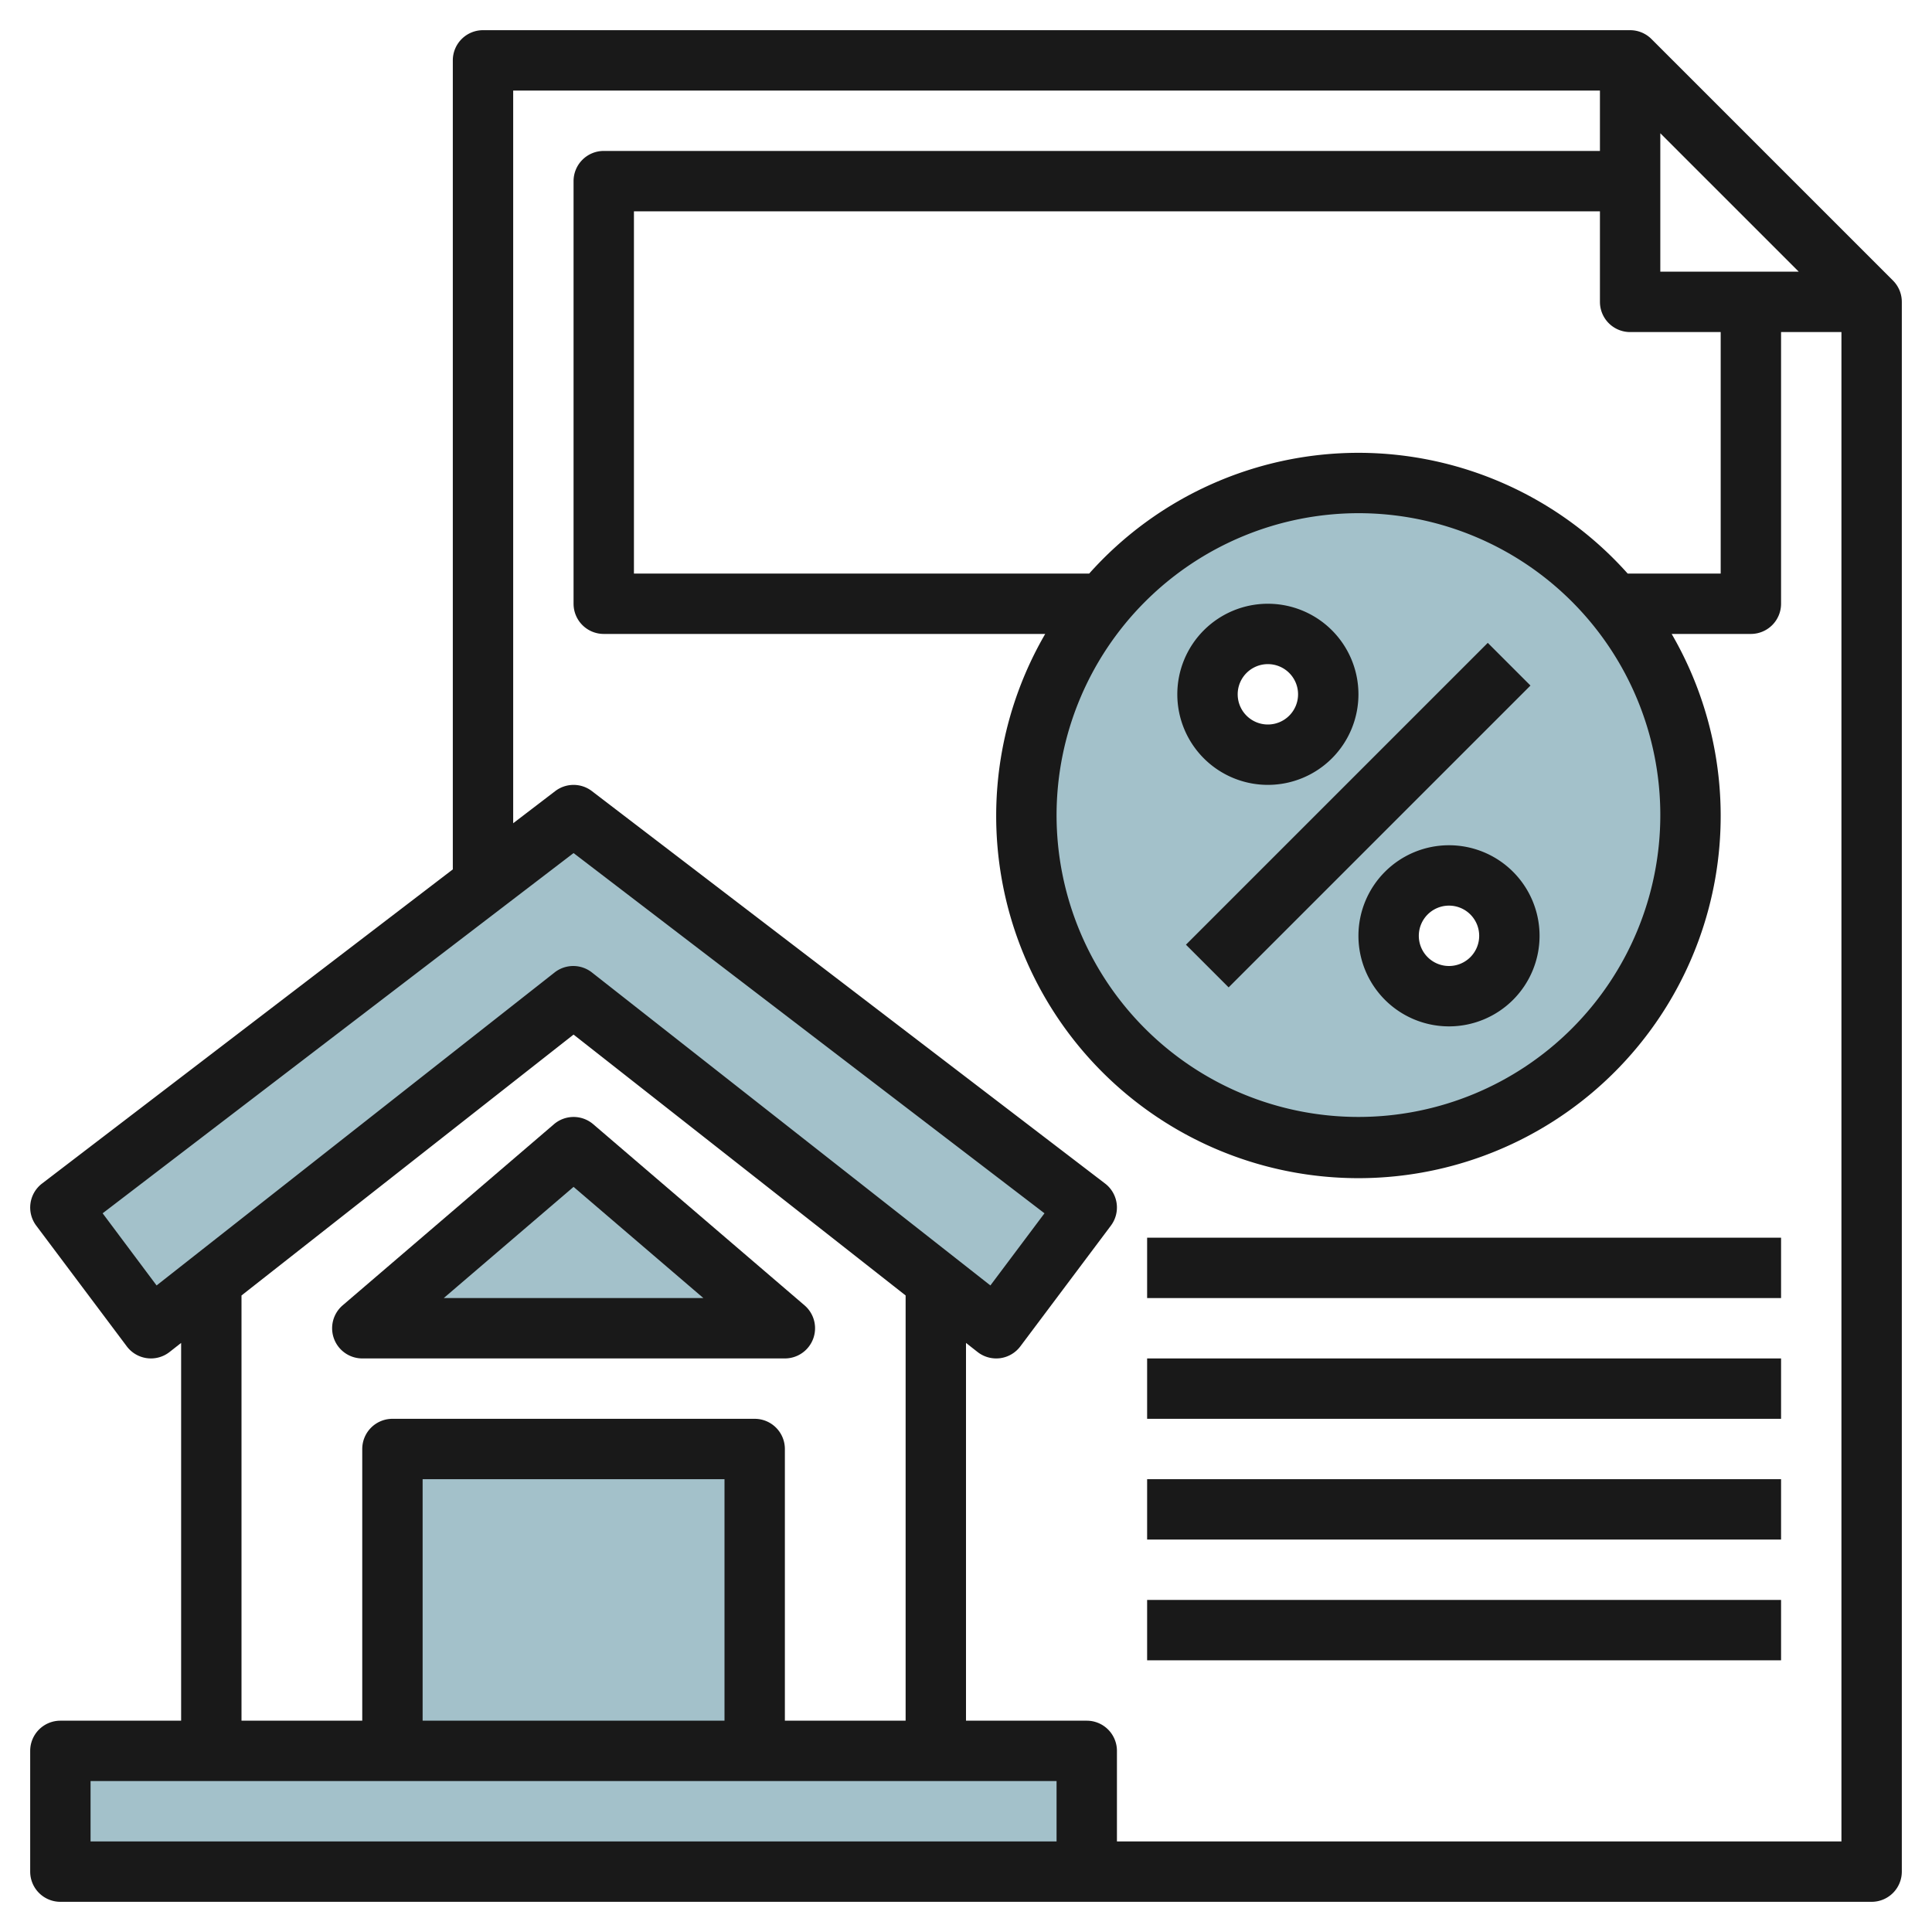 <svg id="Layer_3" height="512" viewBox="0 0 64 64" width="512" xmlns="http://www.w3.org/2000/svg" data-name="Layer 3"><path d="m19 33 14 11 3-4-17-13-17 13 3 4z" fill="#a3c1ca"/><path d="m2 58h34v4h-34z" fill="#a3c1ca"/><path d="m13 58v-10h12v10" fill="#a3c1ca"/><path d="m19 38-7 6h14z" fill="#a3c1ca"/><path d="m45 16a11 11 0 1 0 11 11 11 11 0 0 0 -11-11zm-3 9a2 2 0 1 1 2-2 2 2 0 0 1 -2 2zm6 8a2 2 0 1 1 2-2 2 2 0 0 1 -2 2z" fill="#a3c1ca"/><g fill="#191919"><path d="m54.707 1.293a1 1 0 0 0 -.707-.293h-38a1 1 0 0 0 -1 1v26.8l-13.607 10.406a1 1 0 0 0 -.193 1.394l3 4a1 1 0 0 0 1.418.186l.382-.3v12.514h-4a1 1 0 0 0 -1 1v4a1 1 0 0 0 1 1h60a1 1 0 0 0 1-1v-52a1 1 0 0 0 -.293-.707zm-9.707 15.707a10 10 0 1 1 -10 10 10.011 10.011 0 0 1 10-10zm0-2a11.962 11.962 0 0 0 -8.919 4h-15.081v-12h32v3a1 1 0 0 0 1 1h3v8h-3.081a11.962 11.962 0 0 0 -8.919-4zm10-6v-4.586l4.586 4.586zm-49.813 33.582-1.787-2.39 15.6-11.933 15.6 11.933-1.792 2.39-13.2-10.368a1 1 0 0 0 -1.236 0zm2.813.332 11-8.642 11 8.642v14.086h-4v-9a1 1 0 0 0 -1-1h-12a1 1 0 0 0 -1 1v9h-4zm16 14.086h-10v-8h10zm11 4h-32v-2h32zm2 0v-3a1 1 0 0 0 -1-1h-4v-12.514l.382.3a1 1 0 0 0 .618.214 1.134 1.134 0 0 0 .13-.008 1 1 0 0 0 .67-.392l3-4a1 1 0 0 0 -.193-1.394l-17-13a1 1 0 0 0 -1.214 0l-1.393 1.065v-24.271h36v2h-33a1 1 0 0 0 -1 1v14a1 1 0 0 0 1 1h14.624a12 12 0 1 0 20.752 0h2.624a1 1 0 0 0 1-1v-9h2v50z"/><path d="m12 45h14a1 1 0 0 0 .651-1.759l-7-6a1 1 0 0 0 -1.3 0l-7 6a1 1 0 0 0 .649 1.759zm7-5.683 4.3 3.683h-8.6z"/><path d="m37.929 26h14.142v2h-14.142z" transform="matrix(.707 -.707 .707 .707 -5.912 39.728)"/><path d="m42 26a3 3 0 1 0 -3-3 3 3 0 0 0 3 3zm0-4a1 1 0 1 1 -1 1 1 1 0 0 1 1-1z"/><path d="m48 28a3 3 0 1 0 3 3 3 3 0 0 0 -3-3zm0 4a1 1 0 1 1 1-1 1 1 0 0 1 -1 1z"/><path d="m38 41h21v2h-21z"/><path d="m38 45h21v2h-21z"/><path d="m38 49h21v2h-21z"/><path d="m38 53h21v2h-21z"/></g></svg>